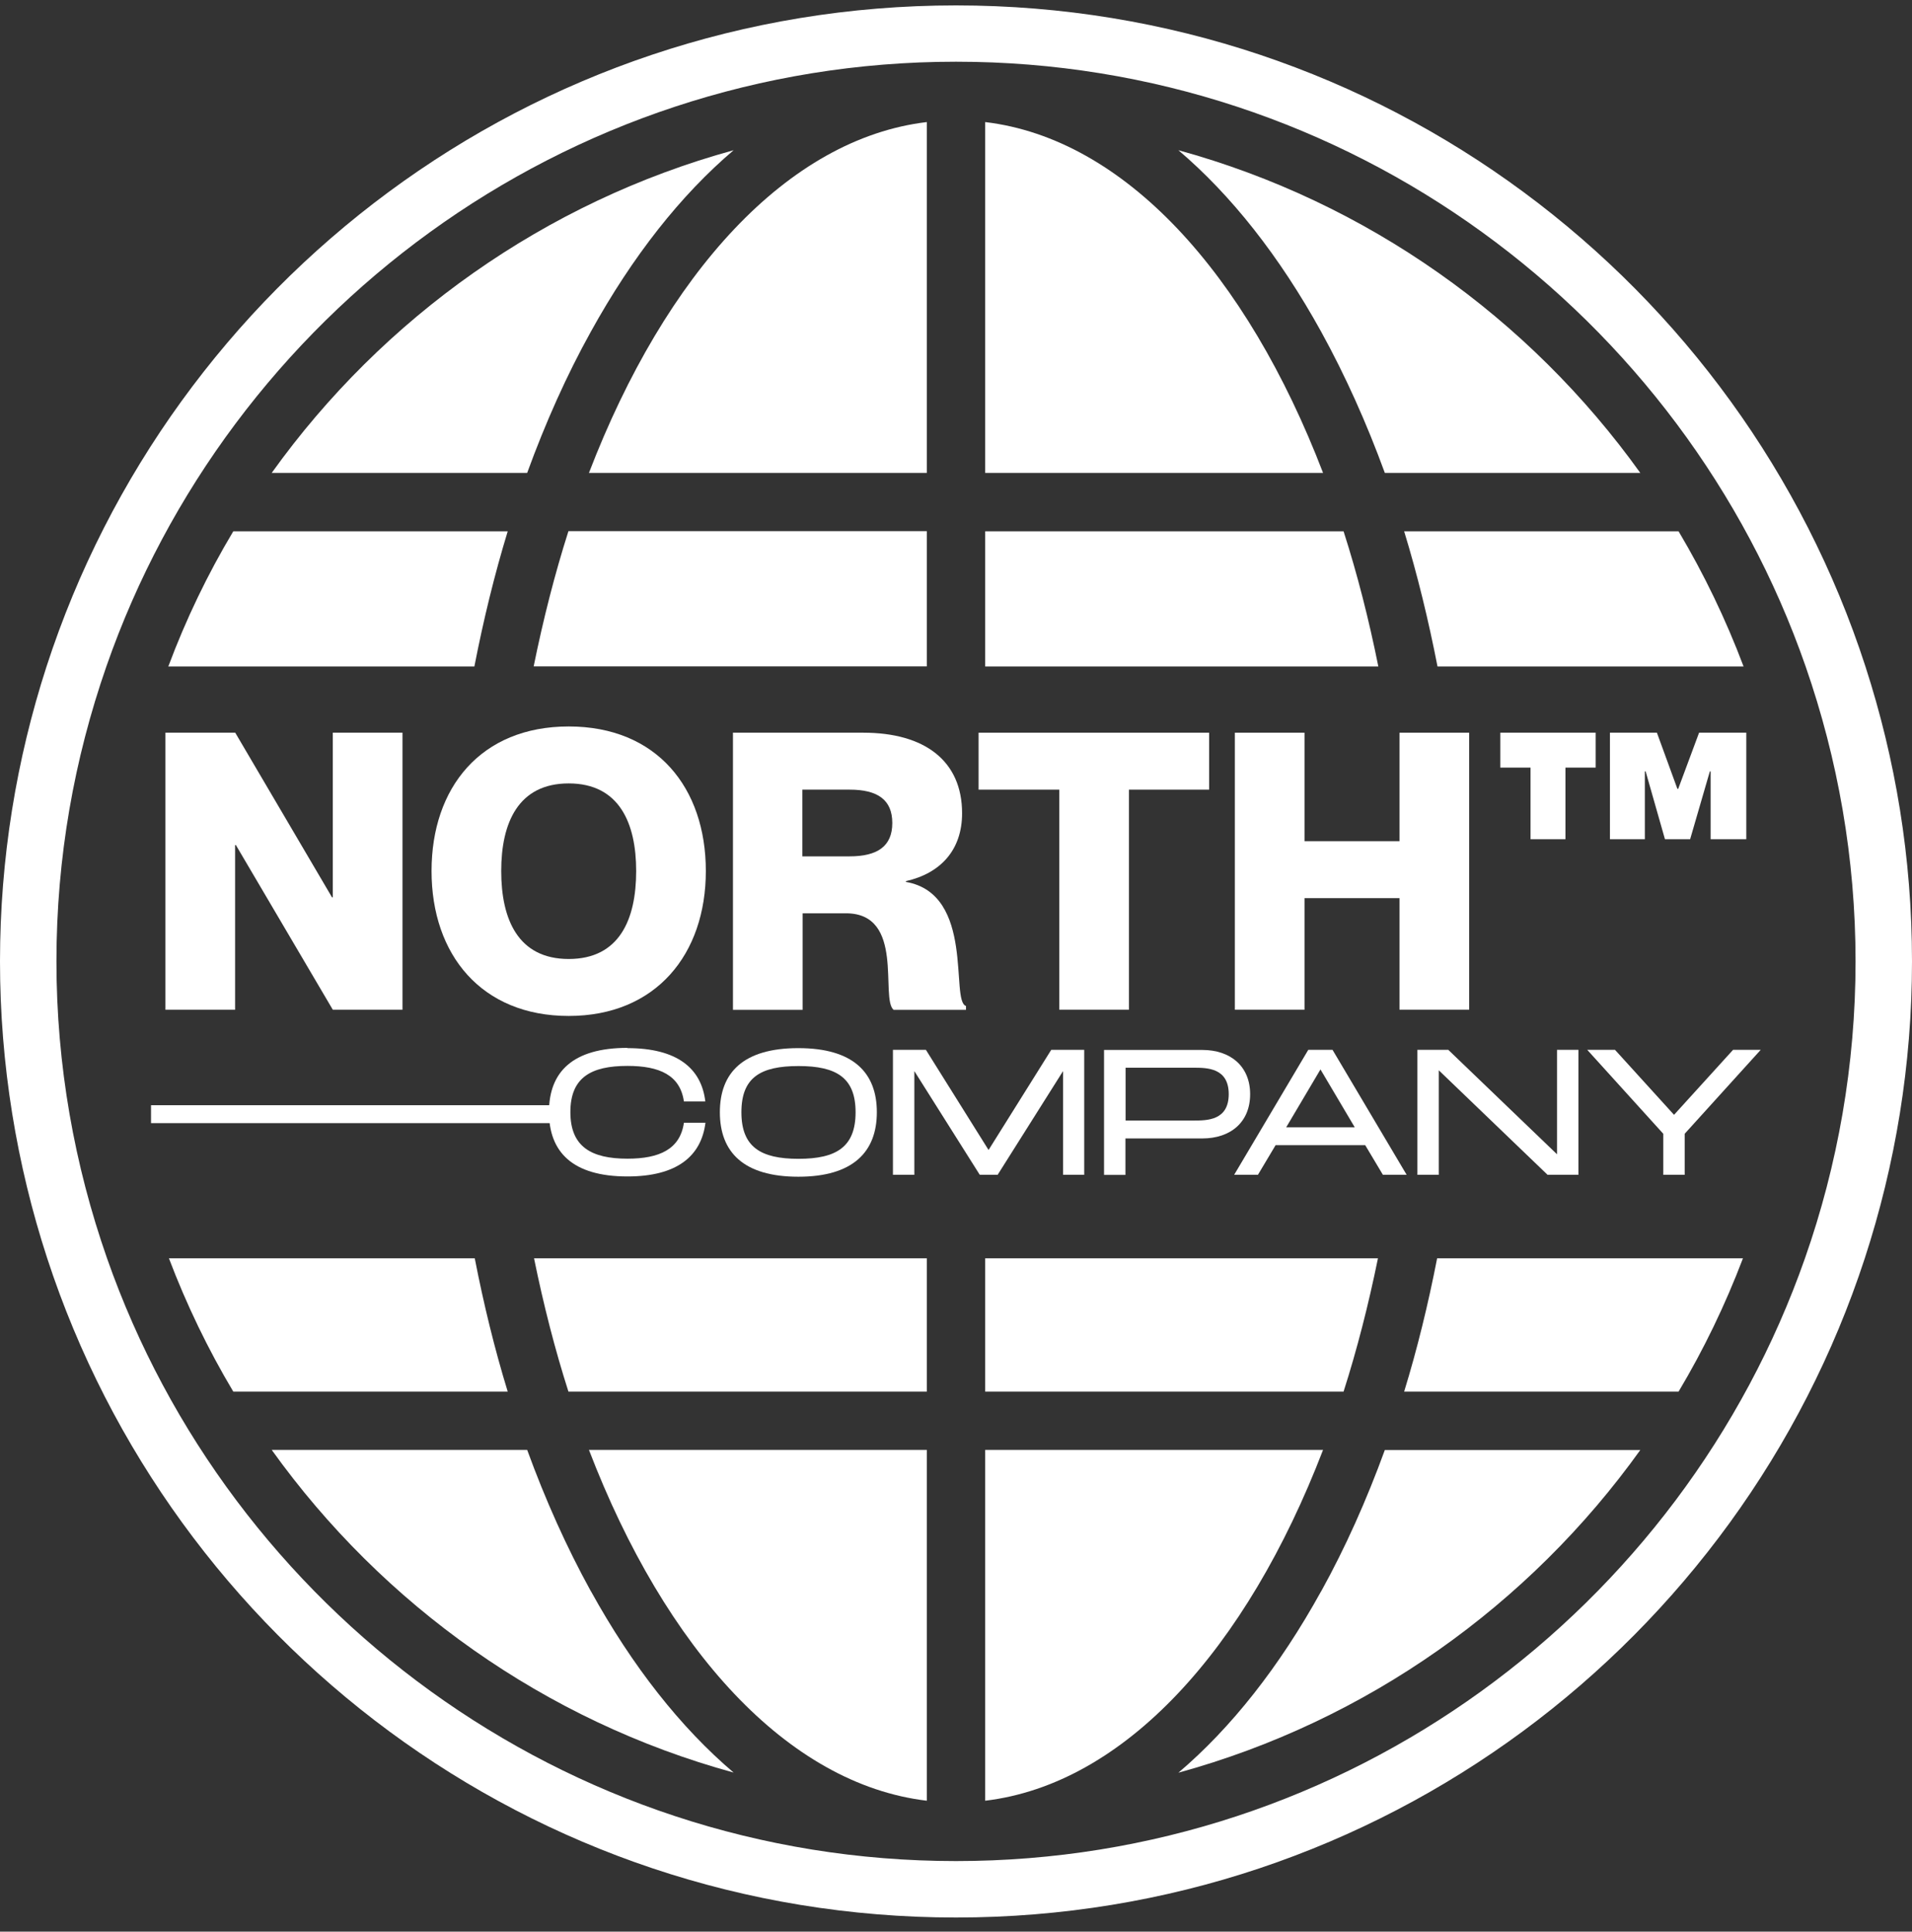<svg width="98" height="99" viewBox="0 0 98 99" fill="none" xmlns="http://www.w3.org/2000/svg">
<rect x="0" y="0" width="98" height="99" fill="#333333" stroke="none"/>
<path d="M47.504 92.291V74.309H30.186C34.11 84.537 40.368 91.44 47.504 92.291Z" fill="white"/>
<path d="M29.135 71.323H47.504V64.493H27.373C27.858 66.874 28.444 69.162 29.135 71.323Z" fill="white"/>
<path d="M27.353 34.154H47.504V27.224H29.135C28.437 29.412 27.845 31.733 27.353 34.154Z" fill="white"/>
<path d="M67.721 17.009C68.951 19.244 70.042 21.671 70.98 24.238H84.074C78.381 16.291 70.068 10.352 60.399 7.699C63.099 9.993 65.573 13.119 67.721 17.009Z" fill="white"/>
<path d="M30.186 24.238H47.504V6.256C40.374 7.107 34.117 14.01 30.186 24.238Z" fill="white"/>
<path d="M30.279 81.544C29.049 79.31 27.958 76.883 27.02 74.309H13.926C19.619 82.256 27.931 88.201 37.601 90.848C34.901 88.554 32.427 85.428 30.279 81.538V81.544Z" fill="white"/>
<path d="M30.279 17.009C32.427 13.119 34.901 9.993 37.601 7.699C27.931 10.352 19.619 16.291 13.926 24.238H27.02C27.958 21.665 29.042 19.237 30.279 17.009Z" fill="white"/>
<path d="M26.023 27.231H11.957C10.647 29.419 9.53 31.74 8.626 34.16H24.314C24.779 31.773 25.345 29.452 26.023 27.231Z" fill="white"/>
<path d="M24.334 64.493H8.659C9.563 66.874 10.667 69.162 11.957 71.323H26.023C25.351 69.135 24.793 66.847 24.334 64.493Z" fill="white"/>
<path d="M71.97 71.323H86.036C87.326 69.162 88.43 66.874 89.335 64.493H73.66C73.201 66.847 72.642 69.135 71.97 71.323Z" fill="white"/>
<path d="M71.97 27.231C72.649 29.452 73.214 31.773 73.68 34.16H89.368C88.457 31.74 87.339 29.425 86.036 27.231H71.97Z" fill="white"/>
<path d="M67.721 81.545C65.573 85.435 63.099 88.561 60.399 90.855C70.068 88.202 78.381 82.263 84.074 74.316H70.98C70.042 76.889 68.958 79.317 67.721 81.551V81.545Z" fill="white"/>
<path d="M50.496 74.309V92.291C57.626 91.44 63.883 84.537 67.814 74.309H50.496Z" fill="white"/>
<path d="M70.627 64.493H50.496V71.323H68.865C69.556 69.162 70.141 66.874 70.627 64.493Z" fill="white"/>
<path d="M68.865 27.231H50.496V34.16H70.647C70.162 31.747 69.57 29.425 68.865 27.231Z" fill="white"/>
<path d="M50.496 6.256V24.238H67.814C63.89 14.01 57.632 7.107 50.496 6.256Z" fill="white"/>
<path d="M95.612 34.154C89.242 14.495 70.787 0.277 49 0.277C27.213 0.277 8.765 14.495 2.387 34.154C0.845 38.916 0 43.996 0 49.277C0 54.557 0.858 59.705 2.421 64.493C8.825 84.105 27.253 98.277 49 98.277C70.747 98.277 89.175 84.105 95.579 64.493C97.142 59.698 98 54.59 98 49.277C98 43.963 97.155 38.922 95.612 34.154ZM49 95.384C28.909 95.384 11.784 82.462 5.487 64.493C3.817 59.725 2.893 54.604 2.893 49.277C2.893 43.95 3.804 38.896 5.453 34.154C11.725 16.138 28.876 3.163 49 3.163C69.124 3.163 86.275 16.131 92.547 34.154C94.196 38.896 95.107 43.977 95.107 49.277C95.107 54.577 94.189 59.725 92.513 64.493C86.209 82.462 69.091 95.384 49 95.384Z" fill="white"/>
<path d="M12.057 37.552L17.018 45.991H17.058V37.552H20.63V51.751H17.058L12.09 43.311H12.05V51.751H8.479V37.552H12.057Z" fill="white"/>
<path d="M22.119 44.641C22.119 40.372 24.64 37.233 29.149 37.233C33.658 37.233 36.178 40.372 36.178 44.641C36.178 48.911 33.618 52.07 29.149 52.07C24.68 52.07 22.119 48.931 22.119 44.641ZM32.607 44.641C32.607 42.181 31.736 40.152 29.149 40.152C26.562 40.152 25.69 42.174 25.69 44.641C25.69 47.109 26.548 49.15 29.149 49.15C31.749 49.15 32.607 47.122 32.607 44.641Z" fill="white"/>
<path d="M37.555 37.552H44.245C47.404 37.552 49.312 39.002 49.312 41.682C49.312 43.571 48.202 44.761 46.433 45.16V45.2C49.991 45.818 48.694 51.318 49.512 51.558V51.757H45.801C45.103 51.165 46.4 46.809 43.361 46.809H41.139V51.757H37.568V37.559L37.555 37.552ZM41.126 43.89H43.547C44.977 43.89 45.735 43.371 45.735 42.181C45.735 40.99 44.983 40.471 43.547 40.471H41.126V43.89Z" fill="white"/>
<path d="M50.157 40.471V37.552H61.975V40.471H57.865V51.751H54.294V40.471H50.157Z" fill="white"/>
<path d="M66.863 37.552V43.112H71.731V37.552H75.302V51.751H71.731V46.031H66.863V51.751H63.292V37.552H66.863Z" fill="white"/>
<path d="M76.898 39.341V37.552H81.786V39.341H80.237V43.012H78.448V39.341H76.898ZM84.925 37.552L85.976 40.432H86.016L87.087 37.552H89.507V43.012H87.678V39.534H87.639L86.628 43.012H85.338L84.347 39.534H84.307V43.012H82.518V37.552H84.925Z" fill="white"/>
<path d="M32.161 53.719C34.702 53.719 35.952 54.75 36.151 56.452H35.054C34.861 55.109 33.811 54.63 32.161 54.63C30.293 54.63 29.235 55.222 29.235 56.998C29.235 58.773 30.306 59.385 32.161 59.385C33.797 59.385 34.861 58.9 35.054 57.543H36.158C35.945 59.252 34.702 60.296 32.161 60.296C29.341 60.296 28.138 59.039 28.138 56.991C28.138 54.943 29.348 53.706 32.161 53.706V53.719Z" fill="white"/>
<path d="M36.897 57.004C36.897 54.963 38.107 53.719 40.92 53.719C43.733 53.719 44.943 54.976 44.943 57.004C44.943 59.033 43.726 60.31 40.92 60.31C38.114 60.31 36.897 59.053 36.897 57.004ZM43.853 57.004C43.853 55.242 42.882 54.637 40.927 54.637C38.971 54.637 38.001 55.229 38.001 57.004C38.001 58.78 38.978 59.392 40.927 59.392C42.875 59.392 43.853 58.78 43.853 57.004Z" fill="white"/>
<path d="M55.584 60.21H54.487V54.896L51.135 60.21H50.217L46.865 54.896V60.21H45.768V53.806H47.457L50.669 58.94L53.882 53.806H55.571V60.21H55.584Z" fill="white"/>
<path d="M64.076 56.08C64.076 57.51 63.079 58.348 61.623 58.348H57.685V60.216H56.588V53.812H61.623C63.079 53.812 64.076 54.657 64.076 56.08ZM62.979 56.08C62.979 54.723 61.862 54.723 61.17 54.723H57.692V57.43H61.17C61.869 57.43 62.979 57.43 62.979 56.073V56.08Z" fill="white"/>
<path d="M69.975 58.694H65.38L64.476 60.21H63.258L67.056 53.806H68.299L72.097 60.21H70.88L69.975 58.694ZM69.437 57.776L67.681 54.81L65.925 57.776H69.437Z" fill="white"/>
<path d="M80.902 53.806V60.21H79.319L73.746 54.856V60.21H72.649V53.806H74.232L79.805 59.159V53.806H80.902Z" fill="white"/>
<path d="M82.777 53.806L85.803 57.137L88.829 53.806H90.246L86.349 58.108V60.21H85.251V58.108L81.354 53.806H82.777Z" fill="white"/>
<path d="M28.517 56.645V57.563H7.741V56.645H28.517Z" fill="white"/>
</svg>
